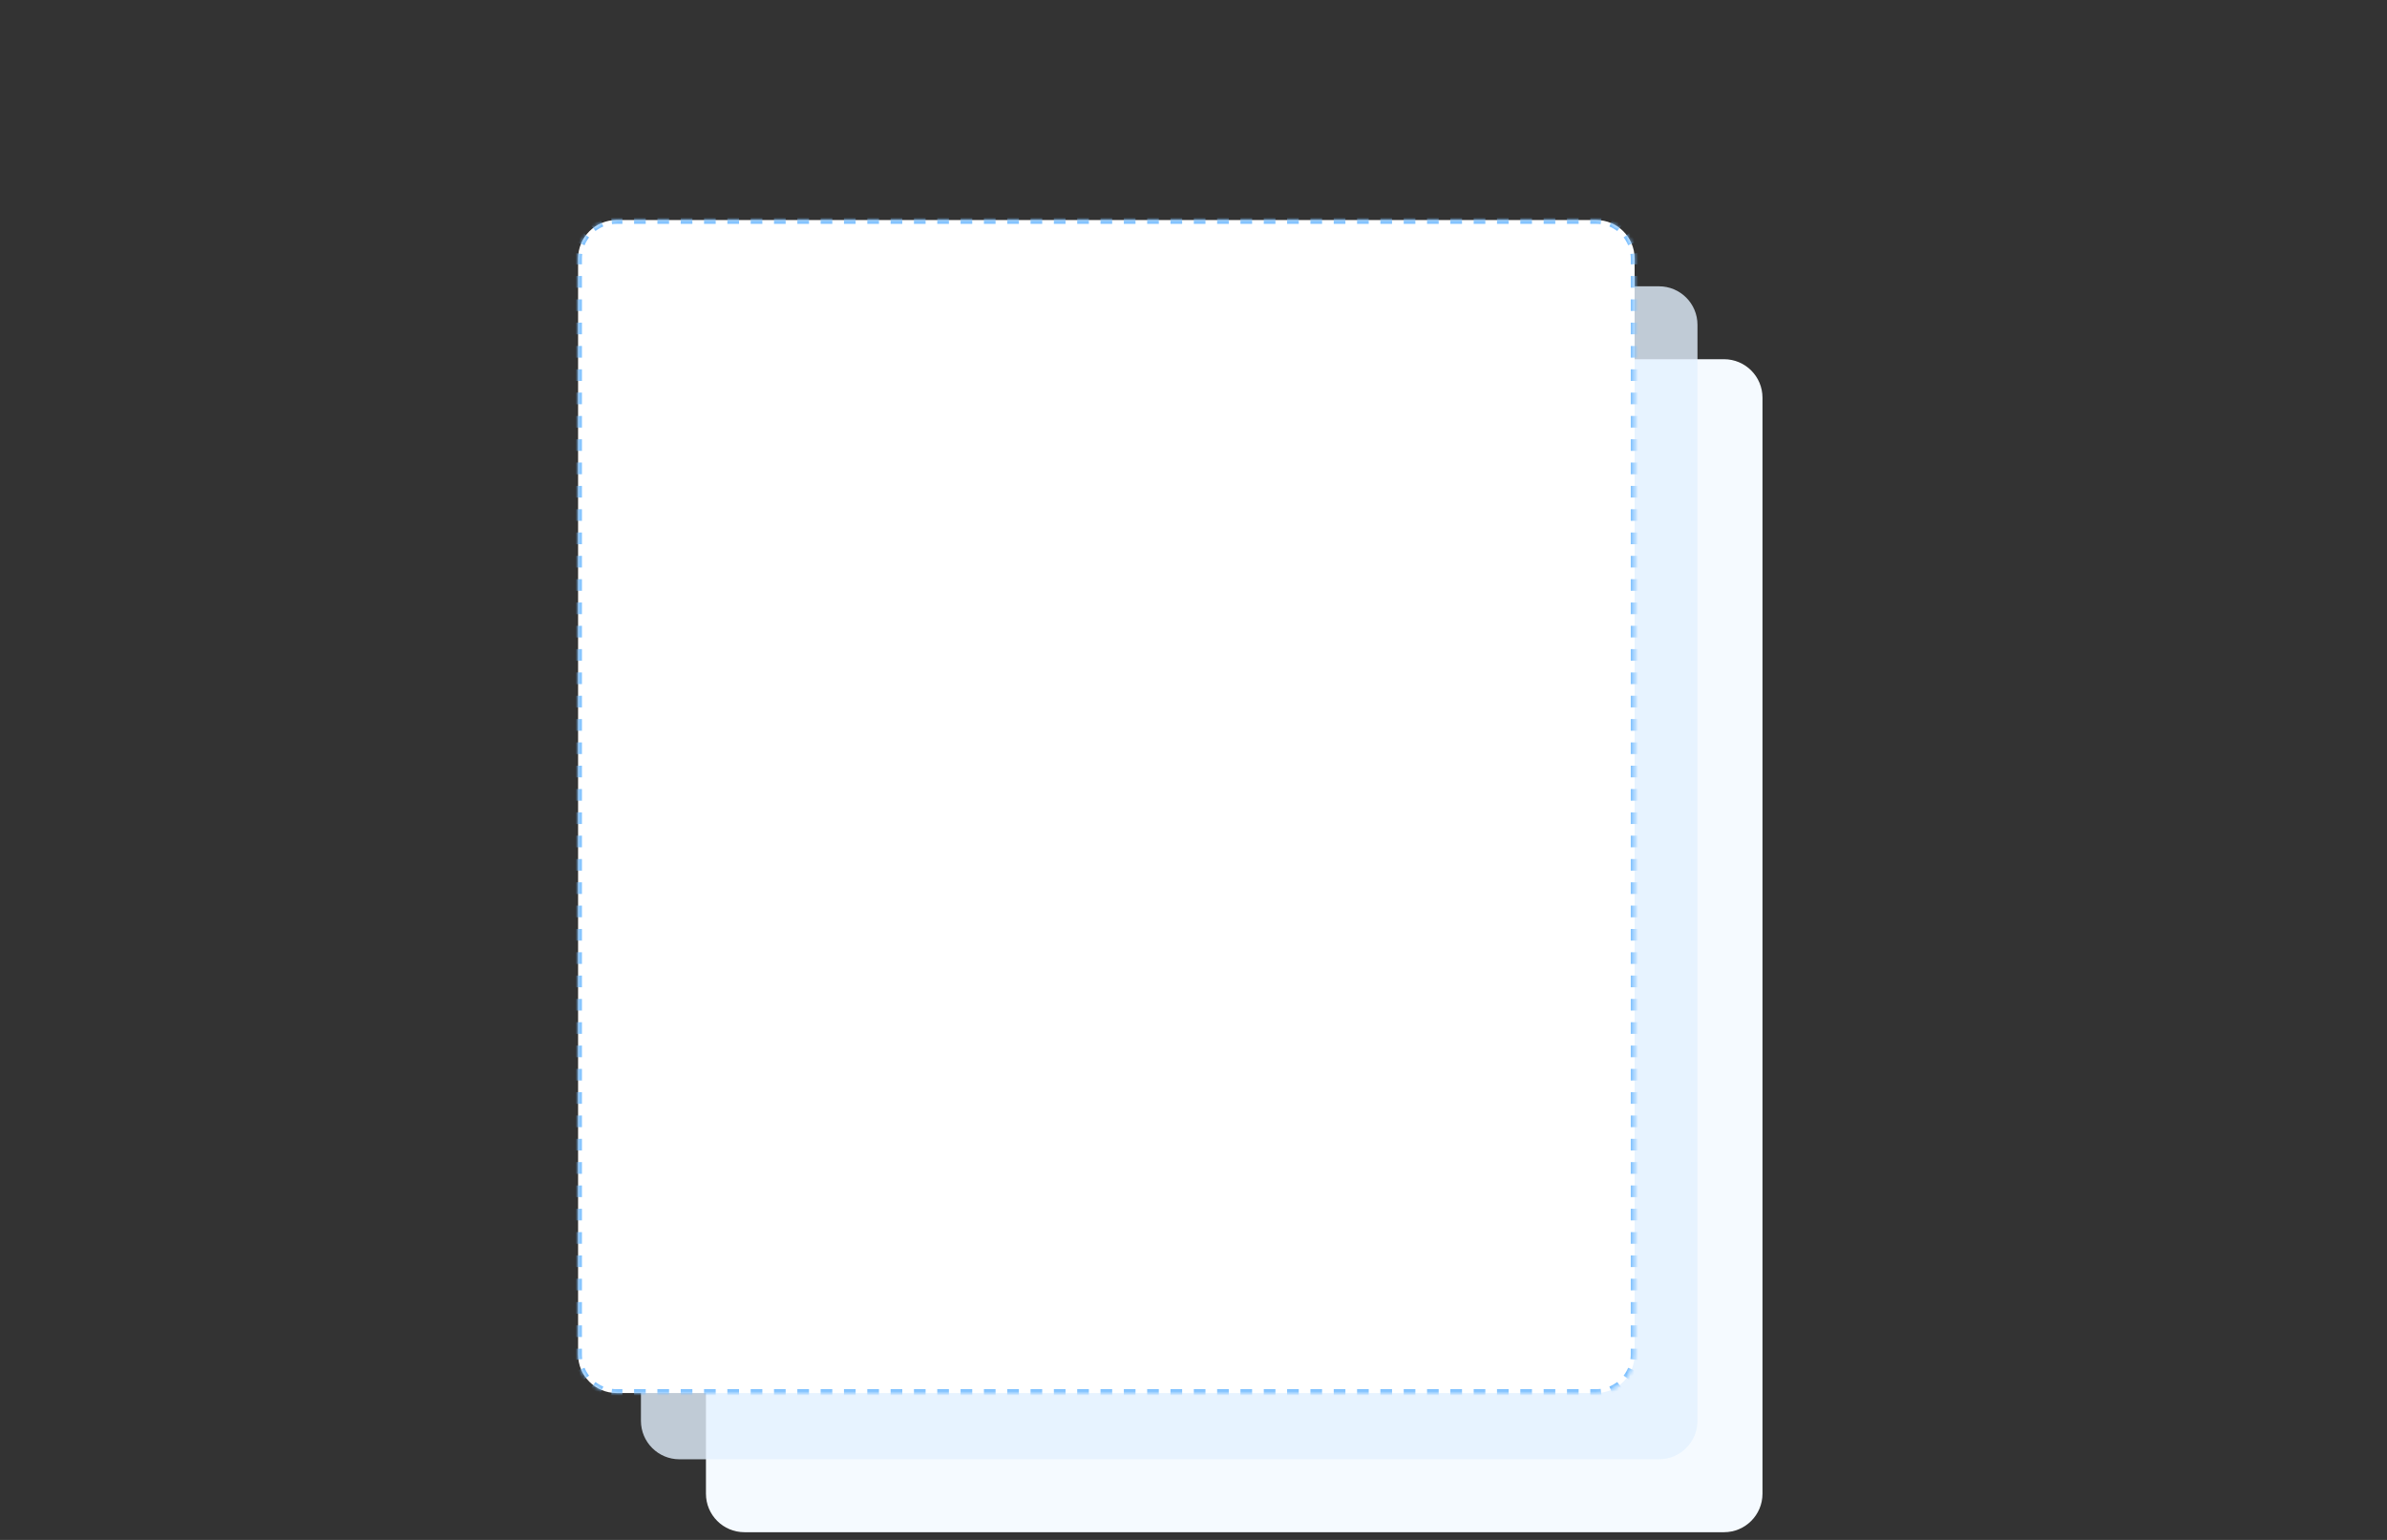 <?xml version="1.0" encoding="UTF-8"?> <svg xmlns="http://www.w3.org/2000/svg" width="620" height="400" viewBox="0 0 620 400" fill="none"><rect x="0" y="0" width="620" height="400" fill="#333333" stroke="none"/><path d="M457.79 388C457.79 393.523 453.312 398 447.79 398L193.364 398C187.841 398 183.364 393.523 183.364 388L183.364 103.307C183.364 97.784 187.841 93.307 193.364 93.307L447.79 93.307C453.312 93.307 457.79 97.784 457.79 103.307L457.79 388Z" fill="#F5FAFF"></path><path d="M440.903 369.062C440.903 374.584 436.426 379.062 430.903 379.062L176.477 379.062C170.955 379.061 166.477 374.584 166.477 369.061L166.477 84.368C166.477 78.846 170.955 74.368 176.477 74.368L430.903 74.369C436.426 74.369 440.903 78.846 440.903 84.369L440.903 369.062Z" fill="#E3F1FF" fill-opacity="0.8"></path><mask id="path-3-inside-1_1521_7861" fill="white"><path d="M424.577 351.845C424.577 357.368 420.1 361.845 414.577 361.845L160.151 361.845C154.628 361.845 150.151 357.368 150.151 351.845L150.151 67.152C150.151 61.629 154.628 57.152 160.151 57.152L414.577 57.152C420.1 57.152 424.577 61.629 424.577 67.152L424.577 351.845Z"></path></mask><path d="M424.577 351.845C424.577 357.368 420.1 361.845 414.577 361.845L160.151 361.845C154.628 361.845 150.151 357.368 150.151 351.845L150.151 67.152C150.151 61.629 154.628 57.152 160.151 57.152L414.577 57.152C420.1 57.152 424.577 61.629 424.577 67.152L424.577 351.845Z" fill="white"></path><path d="M414.577 57.652C414.998 57.652 415.412 57.679 415.818 57.732L415.947 56.74C415.499 56.682 415.041 56.652 414.577 56.652L414.577 57.652ZM418.213 58.372C418.985 58.693 419.706 59.112 420.36 59.614L420.969 58.821C420.247 58.266 419.45 57.803 418.596 57.449L418.213 58.372ZM422.114 61.369C422.617 62.023 423.036 62.743 423.356 63.515L424.28 63.132C423.926 62.279 423.462 61.482 422.907 60.759L422.114 61.369ZM423.996 65.91C424.049 66.316 424.077 66.731 424.077 67.152L425.077 67.152C425.077 66.687 425.047 66.23 424.988 65.781L423.996 65.91ZM424.077 67.152L424.077 68.666L425.077 68.666L425.077 67.152L424.077 67.152ZM424.077 71.695L424.077 74.723L425.077 74.723L425.077 71.695L424.077 71.695ZM424.077 77.752L424.077 80.781L425.077 80.781L425.077 77.752L424.077 77.752ZM424.077 83.809L424.077 86.838L425.077 86.838L425.077 83.809L424.077 83.809ZM424.077 89.867L424.077 92.895L425.077 92.895L425.077 89.867L424.077 89.867ZM424.077 95.924L424.077 98.953L425.077 98.953L425.077 95.924L424.077 95.924ZM424.077 101.981L424.077 105.01L425.077 105.01L425.077 101.981L424.077 101.981ZM424.077 108.039L424.077 111.067L425.077 111.067L425.077 108.039L424.077 108.039ZM424.077 114.096L424.077 117.124L425.077 117.124L425.077 114.096L424.077 114.096ZM424.077 120.153L424.077 123.182L425.077 123.182L425.077 120.153L424.077 120.153ZM424.077 126.21L424.077 129.239L425.077 129.239L425.077 126.21L424.077 126.21ZM424.077 132.268L424.077 135.296L425.077 135.296L425.077 132.268L424.077 132.268ZM424.077 138.325L424.077 141.354L425.077 141.354L425.077 138.325L424.077 138.325ZM424.077 144.382L424.077 147.411L425.077 147.411L425.077 144.382L424.077 144.382ZM424.077 150.44L424.077 153.468L425.077 153.468L425.077 150.44L424.077 150.44ZM424.077 156.497L424.077 159.526L425.077 159.526L425.077 156.497L424.077 156.497ZM424.077 162.554L424.077 165.583L425.077 165.583L425.077 162.554L424.077 162.554ZM424.077 168.611L424.077 171.64L425.077 171.64L425.077 168.611L424.077 168.611ZM424.077 174.669L424.077 177.697L425.077 177.697L425.077 174.669L424.077 174.669ZM424.077 180.726L424.077 183.755L425.077 183.755L425.077 180.726L424.077 180.726ZM424.077 186.783L424.077 189.812L425.077 189.812L425.077 186.783L424.077 186.783ZM424.077 192.841L424.077 195.869L425.077 195.869L425.077 192.841L424.077 192.841ZM424.077 198.898L424.077 201.927L425.077 201.927L425.077 198.898L424.077 198.898ZM424.077 204.955L424.077 207.984L425.077 207.984L425.077 204.955L424.077 204.955ZM424.077 211.013L424.077 214.041L425.077 214.041L425.077 211.013L424.077 211.013ZM424.077 217.07L424.077 220.099L425.077 220.099L425.077 217.07L424.077 217.07ZM424.077 223.127L424.077 226.156L425.077 226.156L425.077 223.127L424.077 223.127ZM424.077 229.185L424.077 232.213L425.077 232.213L425.077 229.185L424.077 229.185ZM424.077 235.242L424.077 238.271L425.077 238.271L425.077 235.242L424.077 235.242ZM424.077 241.299L424.077 244.328L425.077 244.328L425.077 241.299L424.077 241.299ZM424.077 247.356L424.077 250.385L425.077 250.385L425.077 247.356L424.077 247.356ZM424.077 253.414L424.077 256.442L425.077 256.442L425.077 253.414L424.077 253.414ZM424.077 259.471L424.077 262.5L425.077 262.5L425.077 259.471L424.077 259.471ZM424.077 265.528L424.077 268.557L425.077 268.557L425.077 265.528L424.077 265.528ZM424.077 271.586L424.077 274.614L425.077 274.614L425.077 271.586L424.077 271.586ZM424.077 277.643L424.077 280.672L425.077 280.672L425.077 277.643L424.077 277.643ZM424.077 283.7L424.077 286.729L425.077 286.729L425.077 283.7L424.077 283.7ZM424.077 289.758L424.077 292.786L425.077 292.786L425.077 289.758L424.077 289.758ZM424.077 295.815L424.077 298.844L425.077 298.844L425.077 295.815L424.077 295.815ZM424.077 301.872L424.077 304.901L425.077 304.901L425.077 301.872L424.077 301.872ZM424.077 307.93L424.077 310.958L425.077 310.958L425.077 307.93L424.077 307.93ZM424.077 313.987L424.077 317.016L425.077 317.016L425.077 313.987L424.077 313.987ZM424.077 320.044L424.077 323.073L425.077 323.073L425.077 320.044L424.077 320.044ZM424.077 326.102L424.077 329.13L425.077 329.13L425.077 326.102L424.077 326.102ZM424.077 332.159L424.077 335.187L425.077 335.187L425.077 332.159L424.077 332.159ZM424.077 338.216L424.077 341.245L425.077 341.245L425.077 338.216L424.077 338.216ZM424.077 344.273L424.077 347.302L425.077 347.302L425.077 344.273L424.077 344.273ZM424.077 350.331L424.077 351.845L425.077 351.845L425.077 350.331L424.077 350.331ZM424.077 351.845C424.077 352.266 424.049 352.68 423.996 353.086L424.988 353.216C425.046 352.767 425.077 352.309 425.077 351.845L424.077 351.845ZM423.356 355.481C423.036 356.253 422.617 356.974 422.114 357.628L422.907 358.237C423.462 357.515 423.926 356.718 424.28 355.864L423.356 355.481ZM420.36 359.382C419.706 359.885 418.985 360.304 418.213 360.624L418.596 361.548C419.45 361.194 420.247 360.73 420.969 360.175L420.36 359.382ZM415.818 361.264C415.412 361.317 414.998 361.345 414.577 361.345L414.577 362.345C415.041 362.345 415.499 362.315 415.947 362.256L415.818 361.264ZM414.577 361.345L413.062 361.345L413.062 362.345L414.577 362.345L414.577 361.345ZM410.033 361.345L407.004 361.345L407.004 362.345L410.033 362.345L410.033 361.345ZM403.976 361.345L400.947 361.345L400.947 362.345L403.976 362.345L403.976 361.345ZM397.918 361.345L394.889 361.345L394.889 362.345L397.918 362.345L397.918 361.345ZM391.86 361.345L388.831 361.345L388.831 362.345L391.86 362.345L391.86 361.345ZM385.802 361.345L382.773 361.345L382.773 362.345L385.802 362.345L385.802 361.345ZM379.745 361.345L376.716 361.345L376.716 362.345L379.745 362.345L379.745 361.345ZM373.687 361.345L370.658 361.345L370.658 362.345L373.687 362.345L373.687 361.345ZM367.629 361.345L364.6 361.345L364.6 362.345L367.629 362.345L367.629 361.345ZM361.571 361.345L358.542 361.345L358.542 362.345L361.571 362.345L361.571 361.345ZM355.514 361.345L352.485 361.345L352.485 362.345L355.514 362.345L355.514 361.345ZM349.456 361.345L346.427 361.345L346.427 362.345L349.456 362.345L349.456 361.345ZM343.398 361.345L340.369 361.345L340.369 362.345L343.398 362.345L343.398 361.345ZM337.34 361.345L334.311 361.345L334.311 362.345L337.34 362.345L337.34 361.345ZM331.283 361.345L328.254 361.345L328.254 362.345L331.283 362.345L331.283 361.345ZM325.225 361.345L322.196 361.345L322.196 362.345L325.225 362.345L325.225 361.345ZM319.167 361.345L316.138 361.345L316.138 362.345L319.167 362.345L319.167 361.345ZM313.109 361.345L310.08 361.345L310.08 362.345L313.109 362.345L313.109 361.345ZM307.052 361.345L304.023 361.345L304.023 362.345L307.052 362.345L307.052 361.345ZM300.994 361.345L297.965 361.345L297.965 362.345L300.994 362.345L300.994 361.345ZM294.936 361.345L291.907 361.345L291.907 362.345L294.936 362.345L294.936 361.345ZM288.878 361.345L285.849 361.345L285.849 362.345L288.878 362.345L288.878 361.345ZM282.821 361.345L279.792 361.345L279.792 362.345L282.821 362.345L282.821 361.345ZM276.763 361.345L273.734 361.345L273.734 362.345L276.763 362.345L276.763 361.345ZM270.705 361.345L267.676 361.345L267.676 362.345L270.705 362.345L270.705 361.345ZM264.647 361.345L261.618 361.345L261.618 362.345L264.647 362.345L264.647 361.345ZM258.59 361.345L255.561 361.345L255.561 362.345L258.59 362.345L258.59 361.345ZM252.532 361.345L249.503 361.345L249.503 362.345L252.532 362.345L252.532 361.345ZM246.474 361.345L243.445 361.345L243.445 362.345L246.474 362.345L246.474 361.345ZM240.416 361.345L237.388 361.345L237.388 362.345L240.416 362.345L240.416 361.345ZM234.359 361.345L231.33 361.345L231.33 362.345L234.359 362.345L234.359 361.345ZM228.301 361.345L225.272 361.345L225.272 362.345L228.301 362.345L228.301 361.345ZM222.243 361.345L219.214 361.345L219.214 362.345L222.243 362.345L222.243 361.345ZM216.185 361.345L213.157 361.345L213.157 362.345L216.185 362.345L216.185 361.345ZM210.128 361.345L207.099 361.345L207.099 362.345L210.128 362.345L210.128 361.345ZM204.07 361.345L201.041 361.345L201.041 362.345L204.07 362.345L204.07 361.345ZM198.012 361.345L194.983 361.345L194.983 362.345L198.012 362.345L198.012 361.345ZM191.954 361.345L188.926 361.345L188.926 362.345L191.954 362.345L191.954 361.345ZM185.897 361.345L182.868 361.345L182.868 362.345L185.897 362.345L185.897 361.345ZM179.839 361.345L176.81 361.345L176.81 362.345L179.839 362.345L179.839 361.345ZM173.781 361.345L170.752 361.345L170.752 362.345L173.781 362.345L173.781 361.345ZM167.724 361.345L164.695 361.345L164.695 362.345L167.724 362.345L167.724 361.345ZM161.666 361.345L160.151 361.345L160.151 362.345L161.666 362.345L161.666 361.345ZM160.151 361.345C159.73 361.345 159.316 361.317 158.91 361.264L158.78 362.256C159.229 362.315 159.687 362.345 160.151 362.345L160.151 361.345ZM156.515 360.624C155.743 360.304 155.022 359.885 154.368 359.382L153.759 360.175C154.481 360.73 155.278 361.194 156.132 361.548L156.515 360.624ZM152.614 357.628C152.111 356.974 151.692 356.253 151.372 355.481L150.448 355.864C150.802 356.718 151.266 357.515 151.821 358.237L152.614 357.628ZM150.732 353.086C150.679 352.68 150.651 352.266 150.651 351.845L149.651 351.845C149.651 352.309 149.681 352.767 149.74 353.215L150.732 353.086ZM150.651 351.845L150.651 350.33L149.651 350.33L149.651 351.845L150.651 351.845ZM150.651 347.302L150.651 344.273L149.651 344.273L149.651 347.302L150.651 347.302ZM150.651 341.244L150.651 338.216L149.651 338.216L149.651 341.244L150.651 341.244ZM150.651 335.187L150.651 332.158L149.651 332.158L149.651 335.187L150.651 335.187ZM150.651 329.13L150.651 326.101L149.651 326.101L149.651 329.13L150.651 329.13ZM150.651 323.073L150.651 320.044L149.651 320.044L149.651 323.073L150.651 323.073ZM150.651 317.015L150.651 313.987L149.651 313.987L149.651 317.015L150.651 317.015ZM150.651 310.958L150.651 307.929L149.651 307.929L149.651 310.958L150.651 310.958ZM150.651 304.901L150.651 301.872L149.651 301.872L149.651 304.901L150.651 304.901ZM150.651 298.843L150.651 295.815L149.651 295.815L149.651 298.843L150.651 298.843ZM150.651 292.786L150.651 289.757L149.651 289.757L149.651 292.786L150.651 292.786ZM150.651 286.729L150.651 283.7L149.651 283.7L149.651 286.729L150.651 286.729ZM150.651 280.671L150.651 277.643L149.651 277.643L149.651 280.671L150.651 280.671ZM150.651 274.614L150.651 271.586L149.651 271.586L149.651 274.614L150.651 274.614ZM150.651 268.557L150.651 265.528L149.651 265.528L149.651 268.557L150.651 268.557ZM150.651 262.5L150.651 259.471L149.651 259.471L149.651 262.5L150.651 262.5ZM150.651 256.442L150.651 253.414L149.651 253.414L149.651 256.442L150.651 256.442ZM150.651 250.385L150.651 247.356L149.651 247.356L149.651 250.385L150.651 250.385ZM150.651 244.328L150.651 241.299L149.651 241.299L149.651 244.328L150.651 244.328ZM150.651 238.27L150.651 235.242L149.651 235.242L149.651 238.27L150.651 238.27ZM150.651 232.213L150.651 229.184L149.651 229.184L149.651 232.213L150.651 232.213ZM150.651 226.156L150.651 223.127L149.651 223.127L149.651 226.156L150.651 226.156ZM150.651 220.098L150.651 217.07L149.651 217.07L149.651 220.098L150.651 220.098ZM150.651 214.041L150.651 211.013L149.651 211.013L149.651 214.041L150.651 214.041ZM150.651 207.984L150.651 204.955L149.651 204.955L149.651 207.984L150.651 207.984ZM150.651 201.927L150.651 198.898L149.651 198.898L149.651 201.927L150.651 201.927ZM150.651 195.869L150.651 192.841L149.651 192.841L149.651 195.869L150.651 195.869ZM150.651 189.812L150.651 186.783L149.651 186.783L149.651 189.812L150.651 189.812ZM150.651 183.755L150.651 180.726L149.651 180.726L149.651 183.755L150.651 183.755ZM150.651 177.697L150.651 174.669L149.651 174.669L149.651 177.697L150.651 177.697ZM150.651 171.64L150.651 168.611L149.651 168.611L149.651 171.64L150.651 171.64ZM150.651 165.583L150.651 162.554L149.651 162.554L149.651 165.583L150.651 165.583ZM150.651 159.525L150.651 156.497L149.651 156.497L149.651 159.525L150.651 159.525ZM150.651 153.468L150.651 150.439L149.651 150.439L149.651 153.468L150.651 153.468ZM150.651 147.411L150.651 144.382L149.651 144.382L149.651 147.411L150.651 147.411ZM150.651 141.353L150.651 138.325L149.651 138.325L149.651 141.353L150.651 141.353ZM150.651 135.296L150.651 132.267L149.651 132.267L149.651 135.296L150.651 135.296ZM150.651 129.239L150.651 126.21L149.651 126.21L149.651 129.239L150.651 129.239ZM150.651 123.182L150.651 120.153L149.651 120.153L149.651 123.182L150.651 123.182ZM150.651 117.124L150.651 114.096L149.651 114.096L149.651 117.124L150.651 117.124ZM150.651 111.067L150.651 108.038L149.651 108.038L149.651 111.067L150.651 111.067ZM150.651 105.01L150.651 101.981L149.651 101.981L149.651 105.01L150.651 105.01ZM150.651 98.952L150.651 95.924L149.651 95.924L149.651 98.952L150.651 98.952ZM150.651 92.895L150.651 89.866L149.651 89.866L149.651 92.895L150.651 92.895ZM150.651 86.838L150.651 83.809L149.651 83.809L149.651 86.838L150.651 86.838ZM150.651 80.78L150.651 77.752L149.651 77.752L149.651 80.78L150.651 80.78ZM150.651 74.723L150.651 71.694L149.651 71.694L149.651 74.723L150.651 74.723ZM150.651 68.666L150.651 67.152L149.651 67.152L149.651 68.666L150.651 68.666ZM150.651 67.152C150.651 66.731 150.679 66.316 150.732 65.91L149.74 65.781C149.681 66.23 149.651 66.687 149.651 67.152L150.651 67.152ZM151.372 63.515C151.692 62.743 152.111 62.022 152.614 61.368L151.821 60.759C151.266 61.482 150.802 62.278 150.448 63.132L151.372 63.515ZM154.368 59.614C155.022 59.112 155.743 58.693 156.515 58.372L156.132 57.449C155.278 57.803 154.481 58.266 153.759 58.821L154.368 59.614ZM158.91 57.732C159.316 57.679 159.73 57.652 160.151 57.652L160.151 56.652C159.687 56.652 159.229 56.682 158.78 56.74L158.91 57.732ZM160.151 57.652L161.666 57.652L161.666 56.652L160.151 56.652L160.151 57.652ZM164.695 57.652L167.723 57.652L167.723 56.652L164.695 56.652L164.695 57.652ZM170.752 57.652L173.781 57.652L173.781 56.652L170.752 56.652L170.752 57.652ZM176.81 57.652L179.839 57.652L179.839 56.652L176.81 56.652L176.81 57.652ZM182.868 57.652L185.897 57.652L185.897 56.652L182.868 56.652L182.868 57.652ZM188.926 57.652L191.954 57.652L191.954 56.652L188.926 56.652L188.926 57.652ZM194.983 57.652L198.012 57.652L198.012 56.652L194.983 56.652L194.983 57.652ZM201.041 57.652L204.07 57.652L204.07 56.652L201.041 56.652L201.041 57.652ZM207.099 57.652L210.128 57.652L210.128 56.652L207.099 56.652L207.099 57.652ZM213.157 57.652L216.185 57.652L216.185 56.652L213.157 56.652L213.157 57.652ZM219.214 57.652L222.243 57.652L222.243 56.652L219.214 56.652L219.214 57.652ZM225.272 57.652L228.301 57.652L228.301 56.652L225.272 56.652L225.272 57.652ZM231.33 57.652L234.359 57.652L234.359 56.652L231.33 56.652L231.33 57.652ZM237.388 57.652L240.416 57.652L240.416 56.652L237.388 56.652L237.388 57.652ZM243.445 57.652L246.474 57.652L246.474 56.652L243.445 56.652L243.445 57.652ZM249.503 57.652L252.532 57.652L252.532 56.652L249.503 56.652L249.503 57.652ZM255.561 57.652L258.59 57.652L258.59 56.652L255.561 56.652L255.561 57.652ZM261.619 57.652L264.647 57.652L264.647 56.652L261.619 56.652L261.619 57.652ZM267.676 57.652L270.705 57.652L270.705 56.652L267.676 56.652L267.676 57.652ZM273.734 57.652L276.763 57.652L276.763 56.652L273.734 56.652L273.734 57.652ZM279.792 57.652L282.821 57.652L282.821 56.652L279.792 56.652L279.792 57.652ZM285.85 57.652L288.878 57.652L288.878 56.652L285.85 56.652L285.85 57.652ZM291.907 57.652L294.936 57.652L294.936 56.652L291.907 56.652L291.907 57.652ZM297.965 57.652L300.994 57.652L300.994 56.652L297.965 56.652L297.965 57.652ZM304.023 57.652L307.052 57.652L307.052 56.652L304.023 56.652L304.023 57.652ZM310.081 57.652L313.109 57.652L313.109 56.652L310.081 56.652L310.081 57.652ZM316.138 57.652L319.167 57.652L319.167 56.652L316.138 56.652L316.138 57.652ZM322.196 57.652L325.225 57.652L325.225 56.652L322.196 56.652L322.196 57.652ZM328.254 57.652L331.283 57.652L331.283 56.652L328.254 56.652L328.254 57.652ZM334.311 57.652L337.34 57.652L337.34 56.652L334.311 56.652L334.311 57.652ZM340.369 57.652L343.398 57.652L343.398 56.652L340.369 56.652L340.369 57.652ZM346.427 57.652L349.456 57.652L349.456 56.652L346.427 56.652L346.427 57.652ZM352.485 57.652L355.514 57.652L355.514 56.652L352.485 56.652L352.485 57.652ZM358.542 57.652L361.571 57.652L361.571 56.652L358.542 56.652L358.542 57.652ZM364.6 57.652L367.629 57.652L367.629 56.652L364.6 56.652L364.6 57.652ZM370.658 57.652L373.687 57.652L373.687 56.652L370.658 56.652L370.658 57.652ZM376.716 57.652L379.745 57.652L379.745 56.652L376.716 56.652L376.716 57.652ZM382.773 57.652L385.802 57.652L385.802 56.652L382.773 56.652L382.773 57.652ZM388.831 57.652L391.86 57.652L391.86 56.652L388.831 56.652L388.831 57.652ZM394.889 57.652L397.918 57.652L397.918 56.652L394.889 56.652L394.889 57.652ZM400.947 57.652L403.975 57.652L403.975 56.652L400.947 56.652L400.947 57.652ZM407.004 57.652L410.033 57.652L410.033 56.652L407.004 56.652L407.004 57.652ZM413.062 57.652L414.577 57.652L414.577 56.652L413.062 56.652L413.062 57.652ZM414.577 58.152C414.976 58.152 415.369 58.178 415.753 58.228L416.012 56.245C415.542 56.183 415.063 56.152 414.577 56.152L414.577 58.152ZM418.022 58.834C418.753 59.138 419.436 59.535 420.055 60.011L421.274 58.425C420.517 57.843 419.682 57.358 418.788 56.987L418.022 58.834ZM421.718 61.673C422.194 62.293 422.591 62.976 422.894 63.707L424.742 62.941C424.371 62.046 423.885 61.211 423.304 60.455L421.718 61.673ZM423.501 65.975C423.551 66.36 423.577 66.752 423.577 67.152L425.577 67.152C425.577 66.666 425.545 66.187 425.484 65.716L423.501 65.975ZM423.577 67.152L423.577 68.666L425.577 68.666L425.577 67.152L423.577 67.152ZM423.577 71.695L423.577 74.723L425.577 74.723L425.577 71.695L423.577 71.695ZM423.577 77.752L423.577 80.781L425.577 80.781L425.577 77.752L423.577 77.752ZM423.577 83.809L423.577 86.838L425.577 86.838L425.577 83.809L423.577 83.809ZM423.577 89.867L423.577 92.895L425.577 92.895L425.577 89.867L423.577 89.867ZM423.577 95.924L423.577 98.953L425.577 98.953L425.577 95.924L423.577 95.924ZM423.577 101.981L423.577 105.01L425.577 105.01L425.577 101.981L423.577 101.981ZM423.577 108.039L423.577 111.067L425.577 111.067L425.577 108.039L423.577 108.039ZM423.577 114.096L423.577 117.124L425.577 117.124L425.577 114.096L423.577 114.096ZM423.577 120.153L423.577 123.182L425.577 123.182L425.577 120.153L423.577 120.153ZM423.577 126.21L423.577 129.239L425.577 129.239L425.577 126.21L423.577 126.21ZM423.577 132.268L423.577 135.296L425.577 135.296L425.577 132.268L423.577 132.268ZM423.577 138.325L423.577 141.354L425.577 141.354L425.577 138.325L423.577 138.325ZM423.577 144.382L423.577 147.411L425.577 147.411L425.577 144.382L423.577 144.382ZM423.577 150.44L423.577 153.468L425.577 153.468L425.577 150.44L423.577 150.44ZM423.577 156.497L423.577 159.526L425.577 159.526L425.577 156.497L423.577 156.497ZM423.577 162.554L423.577 165.583L425.577 165.583L425.577 162.554L423.577 162.554ZM423.577 168.611L423.577 171.64L425.577 171.64L425.577 168.611L423.577 168.611ZM423.577 174.669L423.577 177.697L425.577 177.697L425.577 174.669L423.577 174.669ZM423.577 180.726L423.577 183.755L425.577 183.755L425.577 180.726L423.577 180.726ZM423.577 186.783L423.577 189.812L425.577 189.812L425.577 186.783L423.577 186.783ZM423.577 192.841L423.577 195.869L425.577 195.869L425.577 192.841L423.577 192.841ZM423.577 198.898L423.577 201.927L425.577 201.927L425.577 198.898L423.577 198.898ZM423.577 204.955L423.577 207.984L425.577 207.984L425.577 204.955L423.577 204.955ZM423.577 211.013L423.577 214.041L425.577 214.041L425.577 211.013L423.577 211.013ZM423.577 217.07L423.577 220.099L425.577 220.099L425.577 217.07L423.577 217.07ZM423.577 223.127L423.577 226.156L425.577 226.156L425.577 223.127L423.577 223.127ZM423.577 229.185L423.577 232.213L425.577 232.213L425.577 229.185L423.577 229.185ZM423.577 235.242L423.577 238.271L425.577 238.271L425.577 235.242L423.577 235.242ZM423.577 241.299L423.577 244.328L425.577 244.328L425.577 241.299L423.577 241.299ZM423.577 247.356L423.577 250.385L425.577 250.385L425.577 247.356L423.577 247.356ZM423.577 253.414L423.577 256.442L425.577 256.442L425.577 253.414L423.577 253.414ZM423.577 259.471L423.577 262.5L425.577 262.5L425.577 259.471L423.577 259.471ZM423.577 265.528L423.577 268.557L425.577 268.557L425.577 265.528L423.577 265.528ZM423.577 271.586L423.577 274.614L425.577 274.614L425.577 271.586L423.577 271.586ZM423.577 277.643L423.577 280.672L425.577 280.672L425.577 277.643L423.577 277.643ZM423.577 283.7L423.577 286.729L425.577 286.729L425.577 283.7L423.577 283.7ZM423.577 289.758L423.577 292.786L425.577 292.786L425.577 289.758L423.577 289.758ZM423.577 295.815L423.577 298.844L425.577 298.844L425.577 295.815L423.577 295.815ZM423.577 301.872L423.577 304.901L425.577 304.901L425.577 301.872L423.577 301.872ZM423.577 307.93L423.577 310.958L425.577 310.958L425.577 307.93L423.577 307.93ZM423.577 313.987L423.577 317.016L425.577 317.016L425.577 313.987L423.577 313.987ZM423.577 320.044L423.577 323.073L425.577 323.073L425.577 320.044L423.577 320.044ZM423.577 326.102L423.577 329.13L425.577 329.13L425.577 326.102L423.577 326.102ZM423.577 332.159L423.577 335.187L425.577 335.187L425.577 332.159L423.577 332.159ZM423.577 338.216L423.577 341.245L425.577 341.245L425.577 338.216L423.577 338.216ZM423.577 344.273L423.577 347.302L425.577 347.302L425.577 344.273L423.577 344.273ZM423.577 350.331L423.577 351.845L425.577 351.845L425.577 350.331L423.577 350.331ZM423.577 351.845C423.577 352.244 423.551 352.637 423.501 353.021L425.484 353.28C425.545 352.81 425.577 352.331 425.577 351.845L423.577 351.845ZM422.894 355.29C422.591 356.021 422.194 356.704 421.718 357.323L423.304 358.542C423.885 357.785 424.371 356.95 424.742 356.056L422.894 355.29ZM420.055 358.986C419.436 359.462 418.753 359.859 418.021 360.162L418.788 362.01C419.682 361.639 420.517 361.153 421.274 360.572L420.055 358.986ZM415.753 360.769C415.369 360.819 414.976 360.845 414.577 360.845L414.577 362.845C415.063 362.845 415.542 362.813 416.012 362.752L415.753 360.769ZM414.577 360.845L413.062 360.845L413.062 362.845L414.577 362.845L414.577 360.845ZM410.033 360.845L407.004 360.845L407.004 362.845L410.033 362.845L410.033 360.845ZM403.976 360.845L400.947 360.845L400.947 362.845L403.976 362.845L403.976 360.845ZM397.918 360.845L394.889 360.845L394.889 362.845L397.918 362.845L397.918 360.845ZM391.86 360.845L388.831 360.845L388.831 362.845L391.86 362.845L391.86 360.845ZM385.802 360.845L382.773 360.845L382.773 362.845L385.802 362.845L385.802 360.845ZM379.745 360.845L376.716 360.845L376.716 362.845L379.745 362.845L379.745 360.845ZM373.687 360.845L370.658 360.845L370.658 362.845L373.687 362.845L373.687 360.845ZM367.629 360.845L364.6 360.845L364.6 362.845L367.629 362.845L367.629 360.845ZM361.571 360.845L358.542 360.845L358.542 362.845L361.571 362.845L361.571 360.845ZM355.514 360.845L352.485 360.845L352.485 362.845L355.514 362.845L355.514 360.845ZM349.456 360.845L346.427 360.845L346.427 362.845L349.456 362.845L349.456 360.845ZM343.398 360.845L340.369 360.845L340.369 362.845L343.398 362.845L343.398 360.845ZM337.34 360.845L334.311 360.845L334.311 362.845L337.34 362.845L337.34 360.845ZM331.283 360.845L328.254 360.845L328.254 362.845L331.283 362.845L331.283 360.845ZM325.225 360.845L322.196 360.845L322.196 362.845L325.225 362.845L325.225 360.845ZM319.167 360.845L316.138 360.845L316.138 362.845L319.167 362.845L319.167 360.845ZM313.109 360.845L310.08 360.845L310.08 362.845L313.109 362.845L313.109 360.845ZM307.052 360.845L304.023 360.845L304.023 362.845L307.052 362.845L307.052 360.845ZM300.994 360.845L297.965 360.845L297.965 362.845L300.994 362.845L300.994 360.845ZM294.936 360.845L291.907 360.845L291.907 362.845L294.936 362.845L294.936 360.845ZM288.878 360.845L285.849 360.845L285.849 362.845L288.878 362.845L288.878 360.845ZM282.821 360.845L279.792 360.845L279.792 362.845L282.821 362.845L282.821 360.845ZM276.763 360.845L273.734 360.845L273.734 362.845L276.763 362.845L276.763 360.845ZM270.705 360.845L267.676 360.845L267.676 362.845L270.705 362.845L270.705 360.845ZM264.647 360.845L261.618 360.845L261.618 362.845L264.647 362.845L264.647 360.845ZM258.59 360.845L255.561 360.845L255.561 362.845L258.59 362.845L258.59 360.845ZM252.532 360.845L249.503 360.845L249.503 362.845L252.532 362.845L252.532 360.845ZM246.474 360.845L243.445 360.845L243.445 362.845L246.474 362.845L246.474 360.845ZM240.416 360.845L237.388 360.845L237.388 362.845L240.416 362.845L240.416 360.845ZM234.359 360.845L231.33 360.845L231.33 362.845L234.359 362.845L234.359 360.845ZM228.301 360.845L225.272 360.845L225.272 362.845L228.301 362.845L228.301 360.845ZM222.243 360.845L219.214 360.845L219.214 362.845L222.243 362.845L222.243 360.845ZM216.185 360.845L213.157 360.845L213.157 362.845L216.185 362.845L216.185 360.845ZM210.128 360.845L207.099 360.845L207.099 362.845L210.128 362.845L210.128 360.845ZM204.07 360.845L201.041 360.845L201.041 362.845L204.07 362.845L204.07 360.845ZM198.012 360.845L194.983 360.845L194.983 362.845L198.012 362.845L198.012 360.845ZM191.954 360.845L188.926 360.845L188.926 362.845L191.954 362.845L191.954 360.845ZM185.897 360.845L182.868 360.845L182.868 362.845L185.897 362.845L185.897 360.845ZM179.839 360.845L176.81 360.845L176.81 362.845L179.839 362.845L179.839 360.845ZM173.781 360.845L170.752 360.845L170.752 362.845L173.781 362.845L173.781 360.845ZM167.724 360.845L164.695 360.845L164.695 362.845L167.724 362.845L167.724 360.845ZM161.666 360.845L160.151 360.845L160.151 362.845L161.666 362.845L161.666 360.845ZM160.151 360.845C159.752 360.845 159.359 360.819 158.974 360.769L158.716 362.752C159.186 362.813 159.665 362.845 160.151 362.845L160.151 360.845ZM156.706 360.162C155.975 359.859 155.292 359.462 154.673 358.986L153.454 360.572C154.211 361.153 155.045 361.639 155.94 362.01L156.706 360.162ZM153.01 357.323C152.534 356.704 152.137 356.021 151.834 355.29L149.986 356.056C150.357 356.95 150.843 357.785 151.424 358.542L153.01 357.323ZM151.227 353.021C151.177 352.637 151.151 352.244 151.151 351.845L149.151 351.845C149.151 352.331 149.183 352.81 149.244 353.28L151.227 353.021ZM151.151 351.845L151.151 350.33L149.151 350.33L149.151 351.845L151.151 351.845ZM151.151 347.302L151.151 344.273L149.151 344.273L149.151 347.302L151.151 347.302ZM151.151 341.244L151.151 338.216L149.151 338.216L149.151 341.244L151.151 341.244ZM151.151 335.187L151.151 332.158L149.151 332.158L149.151 335.187L151.151 335.187ZM151.151 329.13L151.151 326.101L149.151 326.101L149.151 329.13L151.151 329.13ZM151.151 323.073L151.151 320.044L149.151 320.044L149.151 323.073L151.151 323.073ZM151.151 317.015L151.151 313.987L149.151 313.987L149.151 317.015L151.151 317.015ZM151.151 310.958L151.151 307.929L149.151 307.929L149.151 310.958L151.151 310.958ZM151.151 304.901L151.151 301.872L149.151 301.872L149.151 304.901L151.151 304.901ZM151.151 298.843L151.151 295.815L149.151 295.815L149.151 298.843L151.151 298.843ZM151.151 292.786L151.151 289.757L149.151 289.757L149.151 292.786L151.151 292.786ZM151.151 286.729L151.151 283.7L149.151 283.7L149.151 286.729L151.151 286.729ZM151.151 280.671L151.151 277.643L149.151 277.643L149.151 280.671L151.151 280.671ZM151.151 274.614L151.151 271.586L149.151 271.586L149.151 274.614L151.151 274.614ZM151.151 268.557L151.151 265.528L149.151 265.528L149.151 268.557L151.151 268.557ZM151.151 262.5L151.151 259.471L149.151 259.471L149.151 262.5L151.151 262.5ZM151.151 256.442L151.151 253.414L149.151 253.414L149.151 256.442L151.151 256.442ZM151.151 250.385L151.151 247.356L149.151 247.356L149.151 250.385L151.151 250.385ZM151.151 244.328L151.151 241.299L149.151 241.299L149.151 244.328L151.151 244.328ZM151.151 238.27L151.151 235.242L149.151 235.242L149.151 238.27L151.151 238.27ZM151.151 232.213L151.151 229.184L149.151 229.184L149.151 232.213L151.151 232.213ZM151.151 226.156L151.151 223.127L149.151 223.127L149.151 226.156L151.151 226.156ZM151.151 220.098L151.151 217.07L149.151 217.07L149.151 220.098L151.151 220.098ZM151.151 214.041L151.151 211.013L149.151 211.013L149.151 214.041L151.151 214.041ZM151.151 207.984L151.151 204.955L149.151 204.955L149.151 207.984L151.151 207.984ZM151.151 201.927L151.151 198.898L149.151 198.898L149.151 201.927L151.151 201.927ZM151.151 195.869L151.151 192.841L149.151 192.841L149.151 195.869L151.151 195.869ZM151.151 189.812L151.151 186.783L149.151 186.783L149.151 189.812L151.151 189.812ZM151.151 183.755L151.151 180.726L149.151 180.726L149.151 183.755L151.151 183.755ZM151.151 177.697L151.151 174.669L149.151 174.669L149.151 177.697L151.151 177.697ZM151.151 171.64L151.151 168.611L149.151 168.611L149.151 171.64L151.151 171.64ZM151.151 165.583L151.151 162.554L149.151 162.554L149.151 165.583L151.151 165.583ZM151.151 159.525L151.151 156.497L149.151 156.497L149.151 159.525L151.151 159.525ZM151.151 153.468L151.151 150.439L149.151 150.439L149.151 153.468L151.151 153.468ZM151.151 147.411L151.151 144.382L149.151 144.382L149.151 147.411L151.151 147.411ZM151.151 141.353L151.151 138.325L149.151 138.325L149.151 141.353L151.151 141.353ZM151.151 135.296L151.151 132.267L149.151 132.267L149.151 135.296L151.151 135.296ZM151.151 129.239L151.151 126.21L149.151 126.21L149.151 129.239L151.151 129.239ZM151.151 123.182L151.151 120.153L149.151 120.153L149.151 123.182L151.151 123.182ZM151.151 117.124L151.151 114.096L149.151 114.096L149.151 117.124L151.151 117.124ZM151.151 111.067L151.151 108.038L149.151 108.038L149.151 111.067L151.151 111.067ZM151.151 105.01L151.151 101.981L149.151 101.981L149.151 105.01L151.151 105.01ZM151.151 98.952L151.151 95.924L149.151 95.924L149.151 98.952L151.151 98.952ZM151.151 92.895L151.151 89.866L149.151 89.866L149.151 92.895L151.151 92.895ZM151.151 86.838L151.151 83.809L149.151 83.809L149.151 86.838L151.151 86.838ZM151.151 80.78L151.151 77.752L149.151 77.752L149.151 80.78L151.151 80.78ZM151.151 74.723L151.151 71.694L149.151 71.694L149.151 74.723L151.151 74.723ZM151.151 68.666L151.151 67.152L149.151 67.152L149.151 68.666L151.151 68.666ZM151.151 67.152C151.151 66.752 151.177 66.36 151.227 65.975L149.244 65.716C149.183 66.186 149.151 66.666 149.151 67.152L151.151 67.152ZM151.834 63.707C152.137 62.976 152.534 62.293 153.01 61.673L151.424 60.455C150.843 61.211 150.357 62.046 149.986 62.941L151.834 63.707ZM154.673 60.011C155.292 59.535 155.975 59.138 156.706 58.834L155.94 56.987C155.045 57.358 154.211 57.843 153.454 58.425L154.673 60.011ZM158.974 58.228C159.359 58.178 159.752 58.152 160.151 58.152L160.151 56.152C159.665 56.152 159.186 56.183 158.716 56.245L158.974 58.228ZM160.151 58.152L161.666 58.152L161.666 56.152L160.151 56.152L160.151 58.152ZM164.695 58.152L167.723 58.152L167.723 56.152L164.695 56.152L164.695 58.152ZM170.752 58.152L173.781 58.152L173.781 56.152L170.752 56.152L170.752 58.152ZM176.81 58.152L179.839 58.152L179.839 56.152L176.81 56.152L176.81 58.152ZM182.868 58.152L185.897 58.152L185.897 56.152L182.868 56.152L182.868 58.152ZM188.926 58.152L191.954 58.152L191.954 56.152L188.926 56.152L188.926 58.152ZM194.983 58.152L198.012 58.152L198.012 56.152L194.983 56.152L194.983 58.152ZM201.041 58.152L204.07 58.152L204.07 56.152L201.041 56.152L201.041 58.152ZM207.099 58.152L210.128 58.152L210.128 56.152L207.099 56.152L207.099 58.152ZM213.157 58.152L216.185 58.152L216.185 56.152L213.157 56.152L213.157 58.152ZM219.214 58.152L222.243 58.152L222.243 56.152L219.214 56.152L219.214 58.152ZM225.272 58.152L228.301 58.152L228.301 56.152L225.272 56.152L225.272 58.152ZM231.33 58.152L234.359 58.152L234.359 56.152L231.33 56.152L231.33 58.152ZM237.388 58.152L240.416 58.152L240.416 56.152L237.388 56.152L237.388 58.152ZM243.445 58.152L246.474 58.152L246.474 56.152L243.445 56.152L243.445 58.152ZM249.503 58.152L252.532 58.152L252.532 56.152L249.503 56.152L249.503 58.152ZM255.561 58.152L258.59 58.152L258.59 56.152L255.561 56.152L255.561 58.152ZM261.619 58.152L264.647 58.152L264.647 56.152L261.619 56.152L261.619 58.152ZM267.676 58.152L270.705 58.152L270.705 56.152L267.676 56.152L267.676 58.152ZM273.734 58.152L276.763 58.152L276.763 56.152L273.734 56.152L273.734 58.152ZM279.792 58.152L282.821 58.152L282.821 56.152L279.792 56.152L279.792 58.152ZM285.85 58.152L288.878 58.152L288.878 56.152L285.85 56.152L285.85 58.152ZM291.907 58.152L294.936 58.152L294.936 56.152L291.907 56.152L291.907 58.152ZM297.965 58.152L300.994 58.152L300.994 56.152L297.965 56.152L297.965 58.152ZM304.023 58.152L307.052 58.152L307.052 56.152L304.023 56.152L304.023 58.152ZM310.081 58.152L313.109 58.152L313.109 56.152L310.081 56.152L310.081 58.152ZM316.138 58.152L319.167 58.152L319.167 56.152L316.138 56.152L316.138 58.152ZM322.196 58.152L325.225 58.152L325.225 56.152L322.196 56.152L322.196 58.152ZM328.254 58.152L331.283 58.152L331.283 56.152L328.254 56.152L328.254 58.152ZM334.311 58.152L337.34 58.152L337.34 56.152L334.311 56.152L334.311 58.152ZM340.369 58.152L343.398 58.152L343.398 56.152L340.369 56.152L340.369 58.152ZM346.427 58.152L349.456 58.152L349.456 56.152L346.427 56.152L346.427 58.152ZM352.485 58.152L355.514 58.152L355.514 56.152L352.485 56.152L352.485 58.152ZM358.542 58.152L361.571 58.152L361.571 56.152L358.542 56.152L358.542 58.152ZM364.6 58.152L367.629 58.152L367.629 56.152L364.6 56.152L364.6 58.152ZM370.658 58.152L373.687 58.152L373.687 56.152L370.658 56.152L370.658 58.152ZM376.716 58.152L379.745 58.152L379.745 56.152L376.716 56.152L376.716 58.152ZM382.773 58.152L385.802 58.152L385.802 56.152L382.773 56.152L382.773 58.152ZM388.831 58.152L391.86 58.152L391.86 56.152L388.831 56.152L388.831 58.152ZM394.889 58.152L397.918 58.152L397.918 56.152L394.889 56.152L394.889 58.152ZM400.947 58.152L403.975 58.152L403.975 56.152L400.947 56.152L400.947 58.152ZM407.004 58.152L410.033 58.152L410.033 56.152L407.004 56.152L407.004 58.152ZM413.062 58.152L414.577 58.152L414.577 56.152L413.062 56.152L413.062 58.152Z" fill="#78BEFF" mask="url(#path-3-inside-1_1521_7861)"></path></svg> 